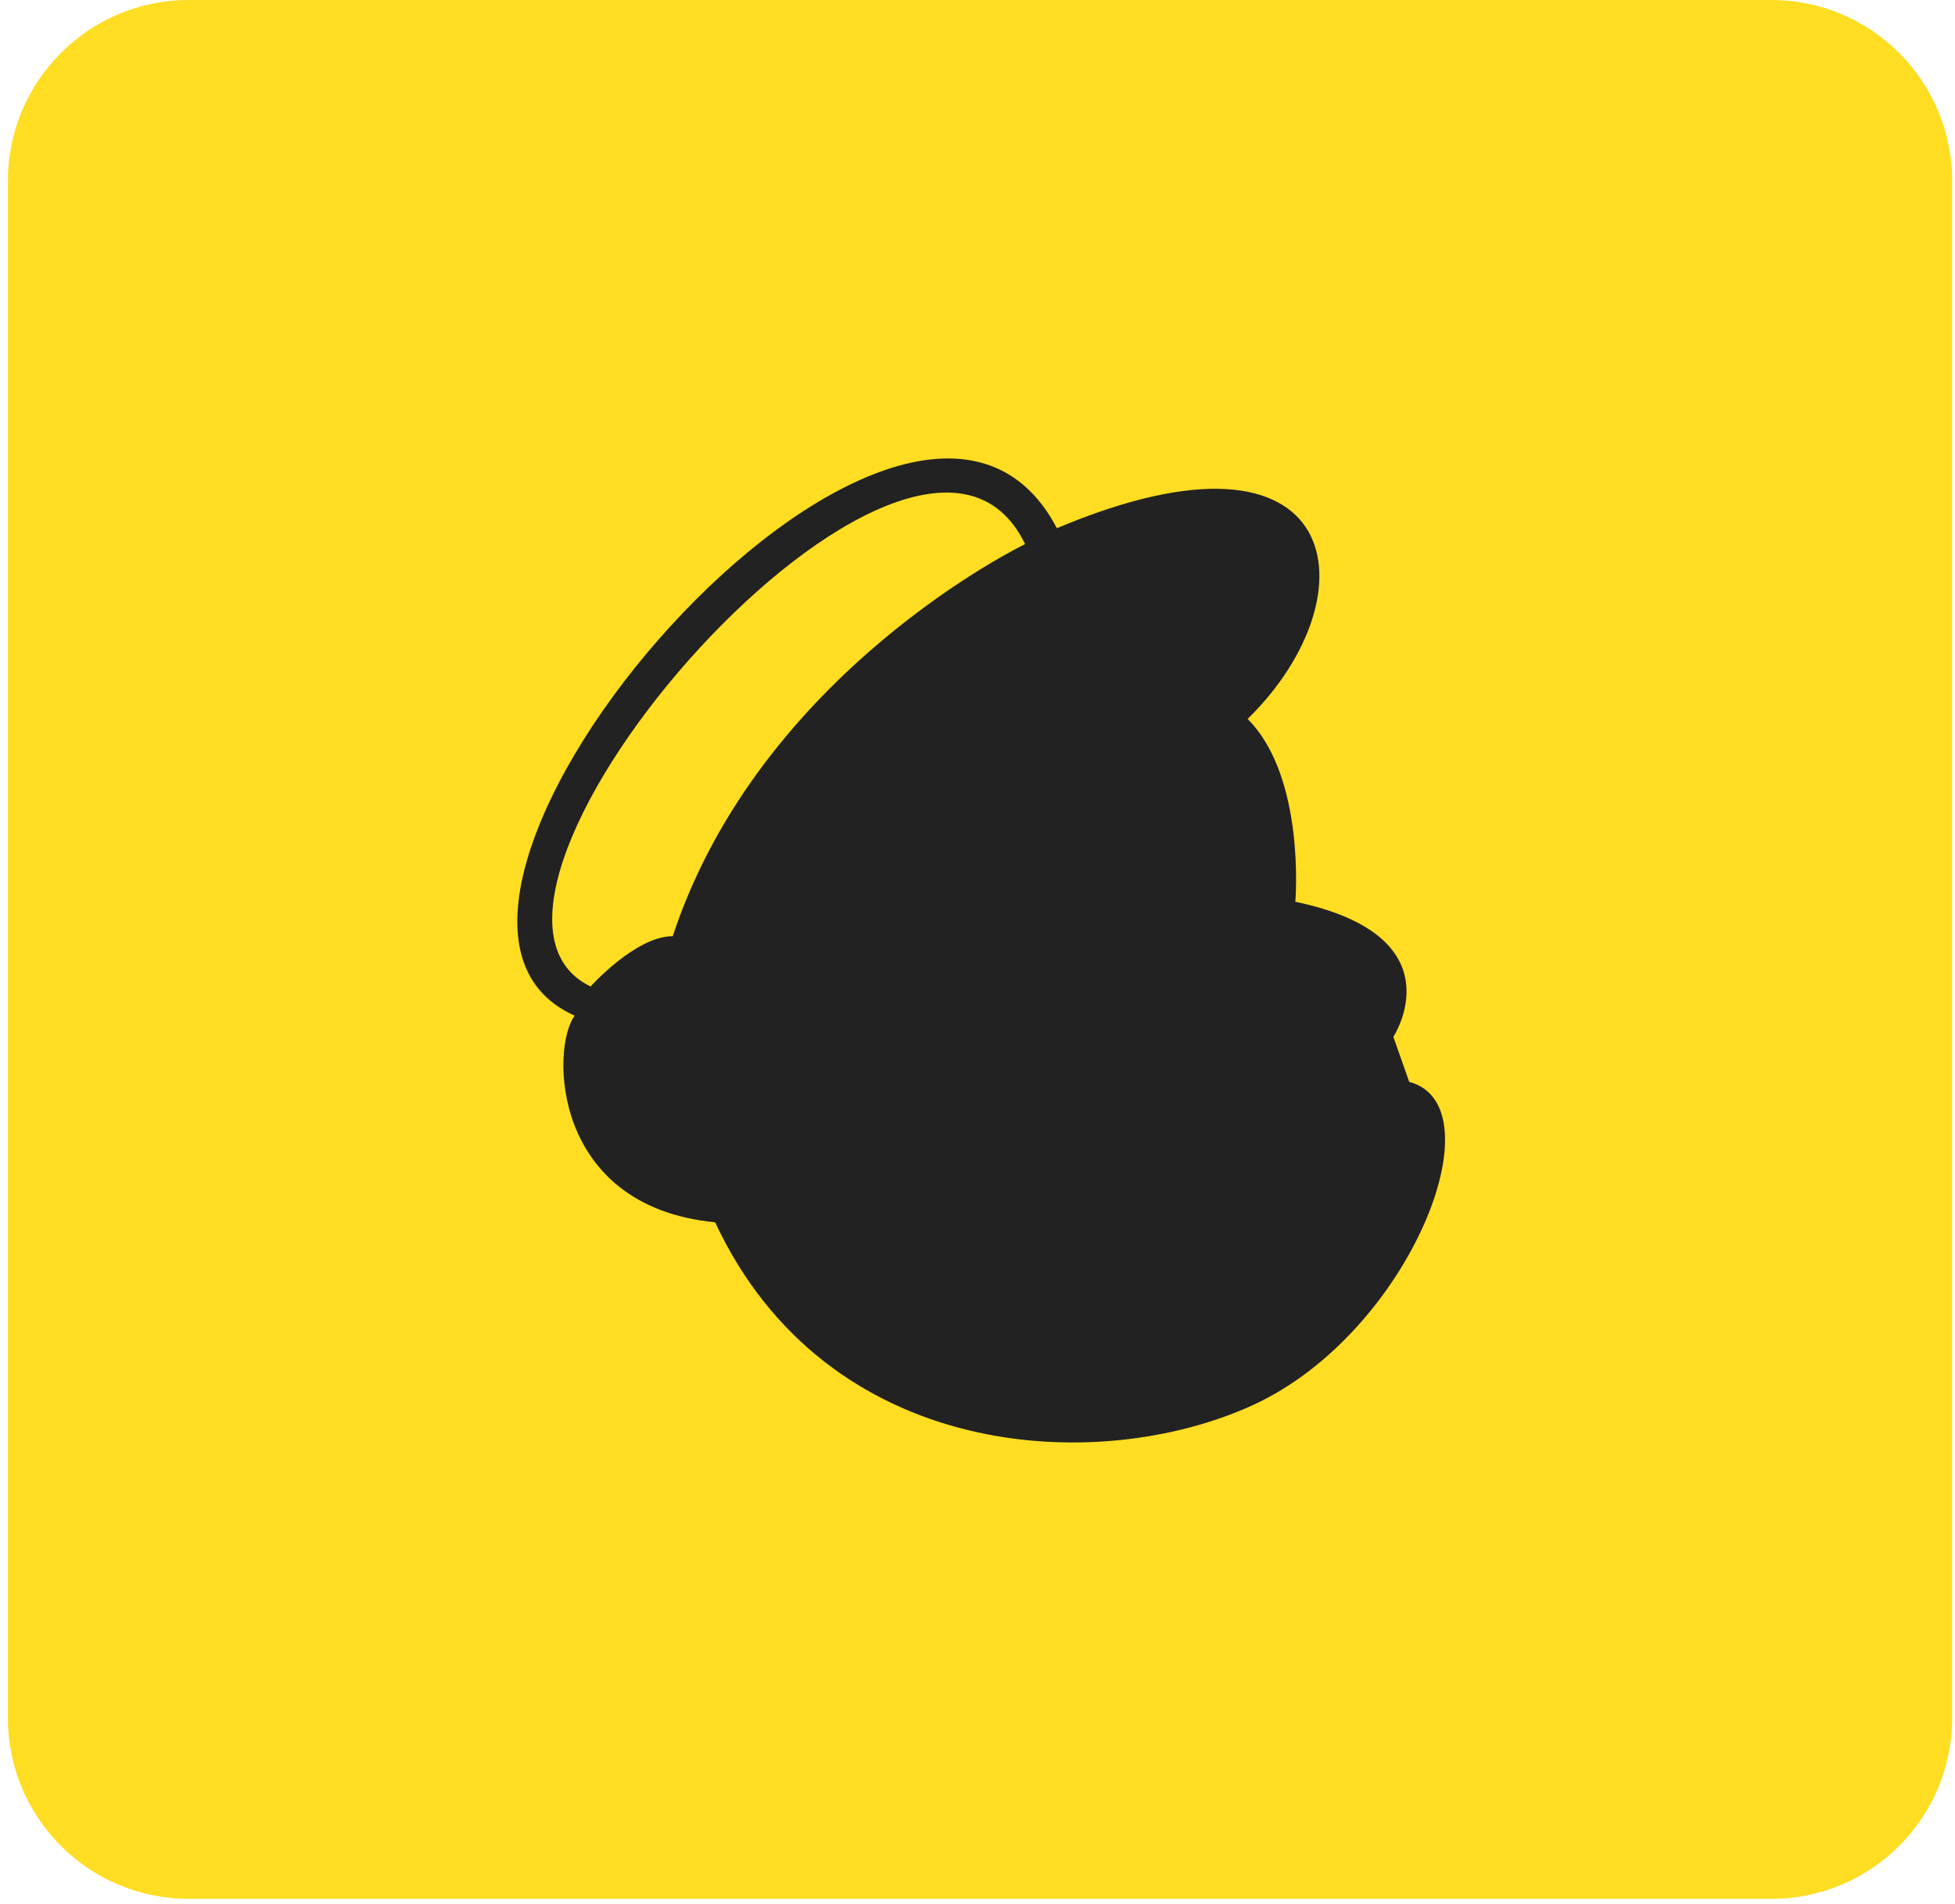 <svg width="116" height="113" viewBox="0 0 116 113" fill="none" xmlns="http://www.w3.org/2000/svg">
<g clip-path="url(#clip0_614_800)">
<path d="M105.1 0H11.201C5.274 0 0.47 4.805 0.47 10.731V101.948C0.47 107.874 5.274 112.679 11.201 112.679H105.1C111.027 112.679 115.832 107.874 115.832 101.948V10.731C115.832 4.805 111.027 0 105.1 0Z" fill="#FFDD22"/>
<mask id="mask0_614_800" style="mask-type:luminance" maskUnits="userSpaceOnUse" x="17" y="16" width="82" height="81">
<path d="M98.393 56.34C98.393 34.114 80.376 16.097 58.151 16.097C35.925 16.097 17.908 34.114 17.908 56.34C17.908 78.565 35.925 96.582 58.151 96.582C80.376 96.582 98.393 78.565 98.393 56.34Z" fill="white"/>
</mask>
<g mask="url(#mask0_614_800)">
<path d="M98.37 16.097H17.932C17.919 16.097 17.908 16.108 17.908 16.121V96.559C17.908 96.572 17.919 96.582 17.932 96.582H98.37C98.383 96.582 98.393 96.572 98.393 96.559V16.121C98.393 16.108 98.383 16.097 98.37 16.097Z" fill="#FFDD22"/>
<path d="M83.617 64.199L82.674 61.527C82.674 61.527 86.604 55.553 76.858 53.51C76.858 53.51 77.487 46.122 74.028 42.663C81.574 35.275 79.845 24.114 62.71 31.345C53.907 14.525 19.953 53.981 34.1 60.269C32.686 62.156 32.686 71.587 42.432 72.531C49.034 86.678 65.068 87.622 74.343 83.377C83.617 79.133 88.962 65.614 83.617 64.199ZM42.275 70.487C34.257 69.701 33.471 58.697 40.388 57.597C47.305 56.496 49.034 71.116 42.275 70.487ZM39.917 55.553C37.716 55.553 35.044 58.54 35.044 58.54C24.354 53.353 54.379 18.926 60.824 32.288C60.824 32.288 45.104 39.834 39.917 55.553ZM71.356 68.915C71.356 68.286 68.055 69.858 62.081 67.815C62.553 64.514 69.627 70.644 81.417 62.627L82.36 65.928C86.761 65.142 82.36 80.076 68.212 79.919C56.737 79.762 53.121 67.972 59.409 61.527C60.667 60.269 54.85 57.754 55.951 52.252C56.422 49.894 58.466 46.436 63.653 47.379C68.841 48.322 69.941 43.606 73.4 45.336C76.858 47.065 74.814 53.667 75.286 54.61C75.757 55.553 80.788 55.711 81.731 58.383C82.674 61.055 75.286 66.872 63.811 65.299C61.138 64.985 59.566 68.444 61.295 70.644C64.754 75.675 78.902 72.374 81.26 67.5C75.286 72.059 63.025 73.788 62.081 68.915C65.54 70.487 71.356 69.544 71.356 68.915ZM50.763 44.078C54.221 39.834 58.78 37.319 58.78 37.319L57.837 39.676C57.837 39.676 61.138 37.161 64.754 37.161L63.496 38.419C67.583 38.576 69.312 40.148 69.312 40.148C69.312 40.148 59.723 37.319 50.763 44.078ZM71.985 50.209C74.028 50.051 73.4 54.767 73.4 54.767H72.142C72.142 54.767 69.941 50.366 71.985 50.209ZM62.71 55.396C61.295 55.553 59.723 56.339 59.881 55.711C60.509 53.195 66.326 53.824 66.169 56.025C66.011 58.226 64.754 55.082 62.71 55.396ZM66.011 57.283C66.169 57.597 64.911 57.283 63.968 57.44C63.025 57.597 62.081 58.069 62.081 57.754C62.081 57.44 65.697 56.025 66.011 57.283ZM69.155 57.754C69.627 56.811 71.513 57.754 71.042 58.697C70.57 59.641 68.684 58.697 69.155 57.754ZM73.085 58.069C72.142 58.069 72.142 56.025 73.085 56.025C74.028 56.025 74.028 58.226 73.085 58.226V58.069ZM44.79 66.4C45.261 66.872 43.847 67.815 42.746 67.029C41.646 66.243 44.004 62.47 41.174 61.527C38.345 60.584 39.13 64.199 38.345 63.728C37.559 63.256 39.445 58.226 42.746 60.269C46.047 62.313 41.803 65.457 43.689 66.4C45.576 67.343 44.475 66.086 44.79 66.4Z" fill="#222222"/>
<path d="M36.137 58.644L37.925 57.393L41.983 56.358L57.243 39.505L71.911 43.441L75.578 46.302V51.311L76.472 54.262L82.36 57.053L81.749 62.401L83.716 64.726L85.058 68.214L82.911 73.133L76.472 80.377L66.366 82.166L57.243 78.499L45.08 72.507L40.698 71.523L36.137 68.214L34.348 64.726V61.864L36.137 58.644Z" fill="#222222"/>
<path d="M54.024 37.985L63.773 33.513L69.138 32.977L71.732 39.505L62.431 44.424L49.552 47.644L47.674 45.05L54.024 37.985Z" fill="#222222"/>
</g>
</g>
<defs>
<clipPath id="clip0_614_800">
<rect width="115.362" height="112.679" fill="white" transform="translate(0.47)"/>
</clipPath>
</defs>
</svg>
